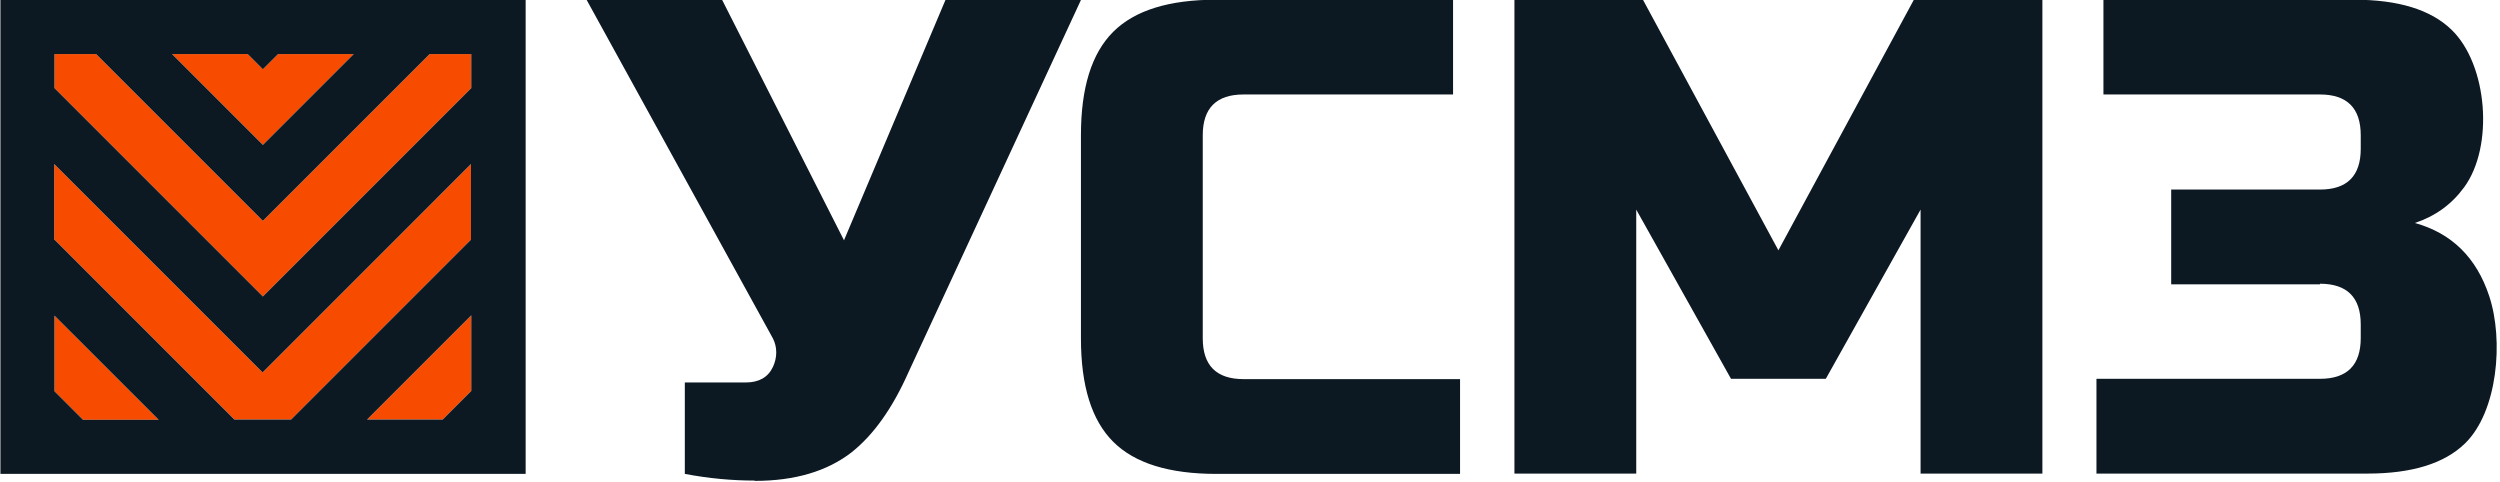 <svg width="244" height="47" viewBox="0 0 244 47" fill="none" xmlns="http://www.w3.org/2000/svg">
<g clip-path="url(#clip0_6223_19499)">
<path d="M226.435 27.751H211.908V18.501H226.435C229.074 18.501 230.408 17.167 230.408 14.528V13.194C230.408 10.555 229.074 9.221 226.435 9.221H205.296V-0.029H229.756C234.085 -0.029 237.257 0.949 239.273 2.906C242.801 6.315 243.424 14.32 240.489 18.293C239.273 19.954 237.672 21.11 235.686 21.762C239.244 22.741 241.704 25.113 242.95 28.907C244.373 33.207 243.78 40.174 240.578 43.287C238.562 45.244 235.389 46.222 231.061 46.222H204.614V36.972H226.435C229.074 36.972 230.408 35.638 230.408 32.999V31.665C230.408 29.026 229.074 27.692 226.435 27.692V27.751ZM105.5 33.029C105.5 37.654 106.537 41.004 108.642 43.109C110.747 45.214 114.098 46.252 118.723 46.252H142.501V37.002H121.362C118.723 37.002 117.389 35.667 117.389 33.029V13.194C117.389 10.555 118.723 9.221 121.362 9.221H141.819V-0.029H118.723C114.098 -0.029 110.747 1.008 108.642 3.113C106.537 5.218 105.5 8.569 105.5 13.194V33.029ZM73.657 46.904C71.463 46.904 69.18 46.697 66.838 46.252V37.328H72.797C74.072 37.328 74.962 36.824 75.436 35.816C75.644 35.371 75.762 34.897 75.762 34.392C75.762 33.889 75.644 33.444 75.436 33.029L57.262 0H70.485L82.374 23.452L92.276 0H105.5L88.659 36.349C87.118 39.818 85.279 42.427 83.115 44.147C80.743 45.985 77.6 46.934 73.657 46.934V46.904ZM187.448 20.458L178.198 36.972H168.947L159.697 20.458V46.222H147.808V-0.029H160.349L173.572 24.431L186.796 -0.029H199.337V46.222H187.448V20.458Z" fill="#0C1923"/>
<path fill-rule="evenodd" clip-rule="evenodd" d="M27.14 5.277L25.657 6.76L24.175 5.277H16.793L25.657 14.142L34.522 5.277H27.14ZM5.319 38.187L8.106 40.974H15.488L5.319 30.805V38.187ZM5.319 23.392L22.871 40.944H28.415L45.967 23.392V16.01L25.628 36.349L5.289 16.01V23.392H5.319ZM45.996 30.775L35.827 40.944H43.209L45.996 38.157V30.775ZM5.319 8.598L25.657 28.937L45.996 8.598V5.277H41.934L25.657 21.554L9.381 5.277H5.319V8.598Z" fill="#F74B00"/>
<path fill-rule="evenodd" clip-rule="evenodd" d="M48.783 46.252H0.041V0H48.783H51.303V46.252H48.783ZM27.14 5.277L25.657 6.76L24.175 5.277H16.792L25.657 14.142L34.522 5.277H27.14ZM5.318 38.187L8.105 40.974H15.488L5.318 30.805V38.187ZM5.318 23.393L22.87 40.944H28.415L45.966 23.393V16.01L25.628 36.349L5.289 16.01V23.393H5.318ZM45.996 30.775L35.827 40.944H43.209L45.996 38.157V30.775ZM5.318 8.598L25.657 28.937L45.996 8.598V5.277H41.934L25.657 21.554L9.38 5.277H5.318V8.598Z" fill="#0C1923"/>
</g>
<defs>
<clipPath id="clip0_6223_19499">
<rect width="243.734" height="46.933" fill="white"/>
</clipPath>
</defs>
</svg>
